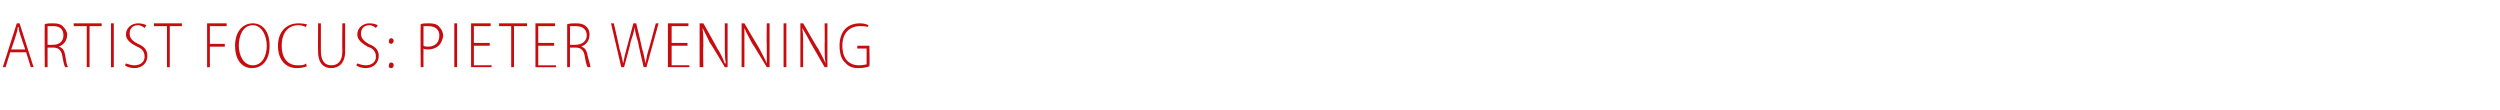 <?xml version="1.0" standalone="no"?><!DOCTYPE svg PUBLIC "-//W3C//DTD SVG 1.1//EN" "http://www.w3.org/Graphics/SVG/1.1/DTD/svg11.dtd"><svg xmlns="http://www.w3.org/2000/svg" version="1.1" width="268px" height="11.8px" viewBox="0 -2 268 11.8" style="top:-2px"><desc>Artist focus: pieter wenning</desc><defs/><g id="Polygon143040"><path d="m1.1 3.6L.6 5.2h-.3L1.8.5h.3l1.5 4.7h-.3l-.5-1.6H1.1zm1.6-.3l-.5-1.5c-.1-.3-.2-.6-.2-.9h-.1c0 .3-.1.6-.2.9c.02.02-.5 1.5-.5 1.5h1.5zM4.8.6c.2-.1.6-.1.9-.1c.5 0 .9.1 1.1.4c.2.2.4.5.4.8c0 .7-.4 1.1-.9 1.3c.4.1.6.4.7 1c.1.7.2 1.1.3 1.2h-.3c-.1-.1-.2-.5-.3-1.1c-.1-.7-.4-1-1-1h-.6v2.1h-.3S4.77.6 4.8.6zm.3 2.2s.6.03.6 0c.7 0 1.1-.4 1.1-1c0-.7-.4-1-1.1-1h-.6v2zm4.2-2H7.9v-.3h3v.3H9.6v4.4h-.3V.8zm2.9-.3v4.7h-.3V.5h.3zm1.3 4.3c.3.1.6.2.9.2c.7 0 1.1-.4 1.1-.9c0-.6-.3-.9-.8-1.1c-.6-.3-1.2-.7-1.2-1.3c0-.7.6-1.2 1.3-1.2c.4 0 .7.1.9.2l-.2.3c-.1-.1-.4-.3-.7-.3c-.7 0-.9.5-.9.9c0 .5.3.8.9 1.1c.7.3 1 .7 1 1.3c0 .7-.5 1.3-1.4 1.3c-.3 0-.8-.1-1-.3l.1-.2zm4.4-4h-1.4v-.3h3v.3h-1.3v4.4h-.3V.8zm4.3-.3h2.1v.3h-1.8v1.9h1.6v.3h-1.6v2.2h-.3V.5zm6.7 2.4c0 1.7-.9 2.4-1.9 2.4c-1 0-1.8-.8-1.8-2.4c0-1.6.9-2.4 1.9-2.4c1 0 1.8.8 1.8 2.4zm-3.3 0c0 1 .5 2.1 1.5 2.1c1 0 1.5-1 1.5-2.1c0-1-.5-2.2-1.5-2.2c-1.1 0-1.5 1.2-1.5 2.2zm7.3 2.2c-.2.1-.6.2-1.1.2c-1 0-2-.7-2-2.4c0-1.5.9-2.4 2.2-2.4c.5 0 .8.1.9.1l-.1.3c-.2-.1-.5-.2-.8-.2c-1.1 0-1.8.8-1.8 2.2c0 1.4.7 2.1 1.7 2.1c.4 0 .7 0 .9-.2l.1.3zM34.4.5v3c0 1.1.5 1.5 1.1 1.5c.7 0 1.2-.4 1.2-1.5c-.03-.01 0-3 0-3h.3v3c0 1.3-.7 1.8-1.5 1.8c-.7 0-1.4-.4-1.4-1.8c-.02.03 0-3 0-3h.3zm3.9 4.3c.3.1.6.2.9.2c.7 0 1.1-.4 1.1-.9c0-.6-.3-.9-.9-1.1c-.5-.3-1.1-.7-1.1-1.3c0-.7.6-1.2 1.3-1.2c.4 0 .7.1.9.2l-.2.3c-.1-.1-.4-.3-.7-.3c-.7 0-.9.5-.9.9c0 .5.3.8.8 1.1c.8.3 1.1.7 1.1 1.3c0 .7-.5 1.3-1.4 1.3c-.3 0-.8-.1-1-.3l.1-.2zm3.6-2.1c-.1 0-.3-.2-.2-.3c0-.2.1-.3.2-.3c.2 0 .3.1.3.3c0 .1-.1.3-.3.3zm0 2.6c-.1 0-.3-.1-.2-.3c0-.2.1-.3.2-.3c.2 0 .3.1.3.3c0 .2-.1.3-.3.3zM45.1.6c.2-.1.5-.1.9-.1c.5 0 .9.1 1.1.4c.2.2.4.5.4.9c0 .4-.2.7-.3.9c-.3.4-.8.6-1.3.6c-.2 0-.4 0-.5-.1c-.02.03 0 2 0 2h-.3s-.04-4.61 0-4.6zm.3 2.3c.1.1.3.1.5.1c.7 0 1.2-.4 1.2-1.2c0-.6-.4-1-1.2-1h-.5v2.1zM49 .5v4.7h-.3V.5h.3zm3.5 2.4h-1.7v2.1h1.9v.2h-2.2V.5h2.1v.3h-1.8v1.8h1.7v.3zM54.8.8h-1.3v-.3h3v.3h-1.4v4.4h-.3V.8zm4.6 2.1h-1.7v2.1h1.9v.2h-2.2V.5h2.1v.3h-1.8v1.8h1.7v.3zM60.8.6c.3-.1.6-.1.9-.1c.6 0 .9.1 1.2.4c.2.2.3.5.3.8c0 .7-.4 1.1-.9 1.3c.4.1.6.4.7 1c.2.7.3 1.1.3 1.2h-.3c-.1-.1-.2-.5-.3-1.1c-.1-.7-.4-1-1-1h-.6v2.1h-.3V.6zm.3 2.2s.62.03.6 0c.7 0 1.2-.4 1.2-1c0-.7-.5-1-1.2-1h-.6c.02.03 0 2 0 2zm5.5 2.4L65.5.5h.3s.62 2.65.6 2.7c.2.6.3 1.1.4 1.6c.1-.5.2-1 .4-1.7l.7-2.6h.3s.64 2.61.6 2.6c.2.6.3 1.2.4 1.7c.1-.6.2-1.1.4-1.7c0 .04.7-2.6.7-2.6h.3l-1.3 4.7h-.3s-.63-2.68-.6-2.7c-.2-.6-.3-1.1-.4-1.6c0 .5-.2 1-.4 1.6c.05.03-.7 2.7-.7 2.7h-.3zm7.1-2.3H72v2.1h1.9v.2h-2.3V.5h2.2v.3H72v1.8h1.7v.3zM75 5.2V.5h.4s1.53 2.71 1.5 2.7c.4.6.6 1.1.8 1.6h.1c-.1-.7-.1-1.2-.1-2V.5h.3v4.7h-.3s-1.55-2.64-1.6-2.6c-.3-.6-.5-1.1-.8-1.6c.1.6.1 1.1.1 2c-.05-.02 0 2.2 0 2.2h-.4zm4.5 0V.5h.3s1.59 2.71 1.6 2.7c.3.6.6 1.1.8 1.6v-2c-.04 0 0-2.3 0-2.3h.3v4.7h-.3s-1.59-2.64-1.6-2.6c-.3-.6-.6-1.1-.8-1.6v2c.01-.02 0 2.2 0 2.2h-.3zM84.3.5v4.7h-.3V.5h.3zm1.5 4.7V.5h.3s1.55 2.71 1.6 2.7c.3.6.6 1.1.8 1.6c-.1-.7-.1-1.2-.1-2c.03 0 0-2.3 0-2.3h.3v4.7h-.3l-1.5-2.6c-.3-.6-.6-1.1-.9-1.6c.1.6.1 1.1.1 2c-.02-.02 0 2.2 0 2.2h-.3zm7.4-.1c-.2.1-.6.2-1.2.2c-.5 0-1-.1-1.4-.6c-.4-.3-.6-1-.6-1.8c0-1.5.8-2.4 2.2-2.4c.4 0 .7.1.9.2l-.1.2c-.2-.1-.5-.1-.8-.1c-1.1 0-1.9.7-1.9 2.1c0 1.4.7 2.1 1.8 2.1c.4 0 .7-.1.8-.1c.01-.02 0-1.7 0-1.7h-1v-.3h1.3s.04 2.17 0 2.2z" stroke="none" fill="#c80b0e"/></g></svg>